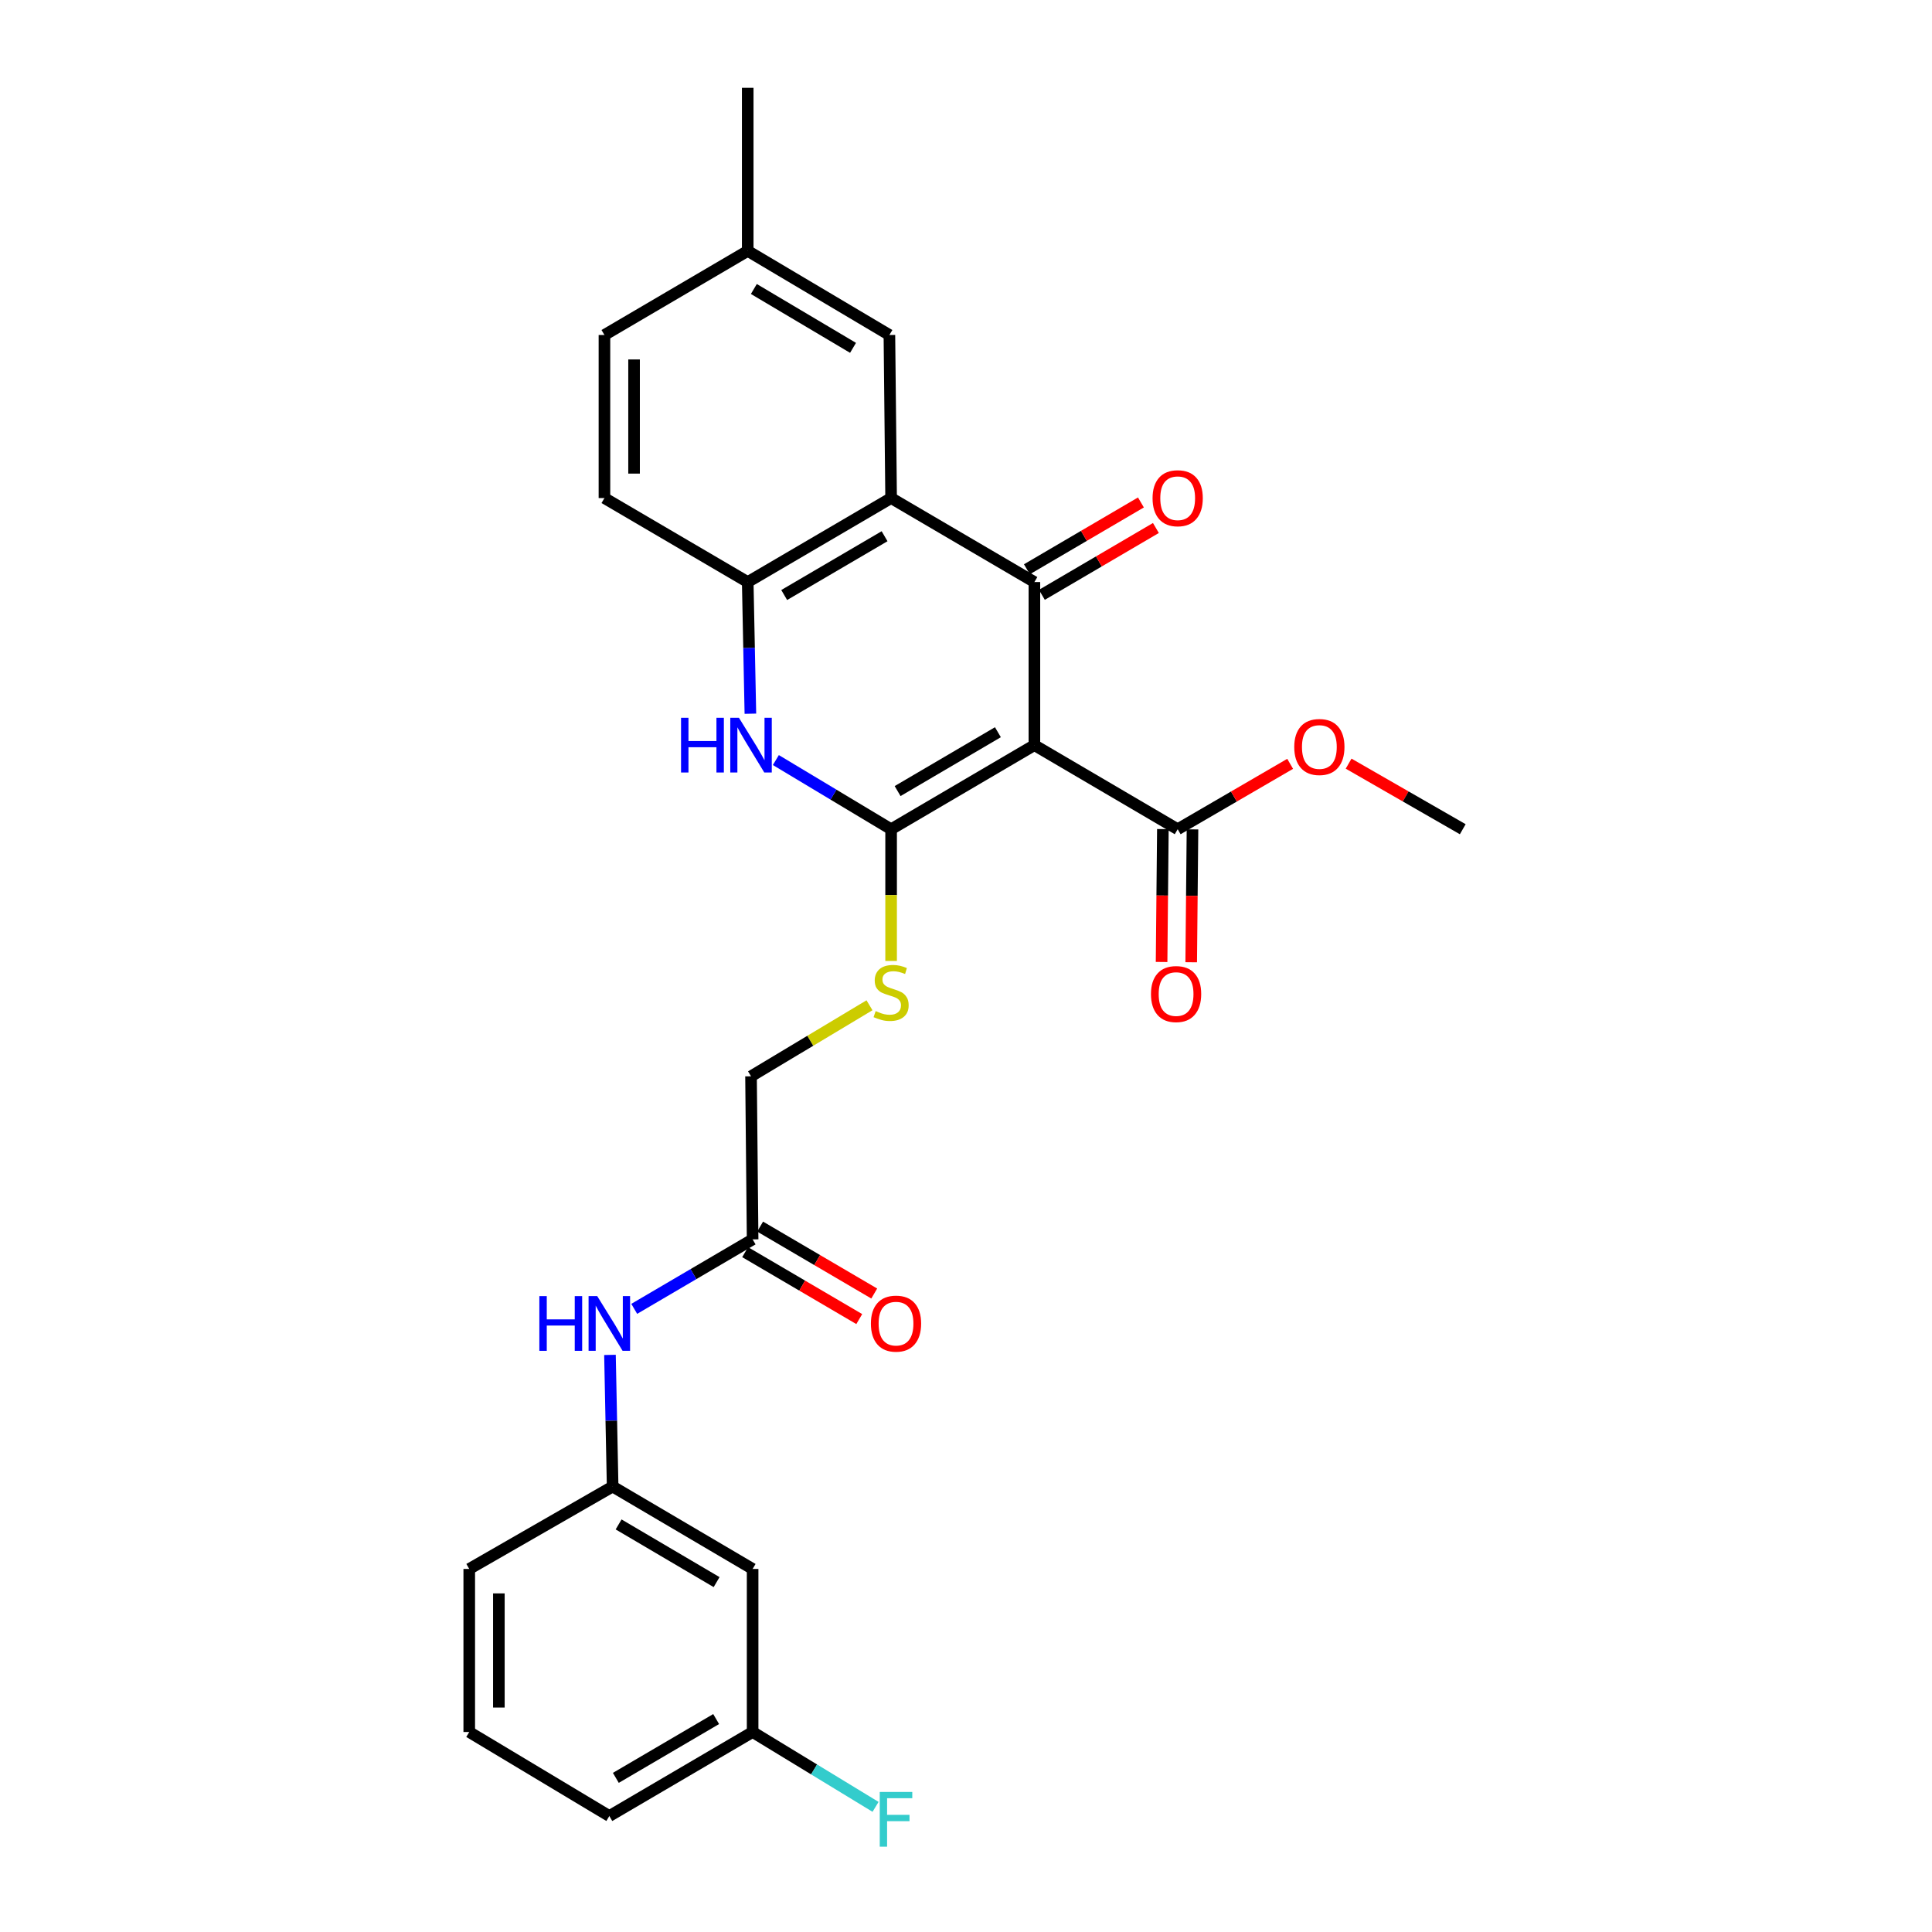 <?xml version='1.0' encoding='iso-8859-1'?>
<svg version='1.1' baseProfile='full'
              xmlns='http://www.w3.org/2000/svg'
                      xmlns:rdkit='http://www.rdkit.org/xml'
                      xmlns:xlink='http://www.w3.org/1999/xlink'
                  xml:space='preserve'
width='1000px' height='1000px' viewBox='0 0 1000 1000'>
<!-- END OF HEADER -->
<rect style='opacity:1.0;fill:#FFFFFF;stroke:none' width='1000' height='1000' x='0' y='0'> </rect>
<path class='bond-0' d='M 535.398,385.685 L 461.238,429.208' style='fill:none;fill-rule:evenodd;stroke:#000000;stroke-width:6px;stroke-linecap:butt;stroke-linejoin:miter;stroke-opacity:1' />
<path class='bond-0' d='M 516.514,378.992 L 464.602,409.458' style='fill:none;fill-rule:evenodd;stroke:#000000;stroke-width:6px;stroke-linecap:butt;stroke-linejoin:miter;stroke-opacity:1' />
<path class='bond-1' d='M 535.398,385.685 L 535.398,301.271' style='fill:none;fill-rule:evenodd;stroke:#000000;stroke-width:6px;stroke-linecap:butt;stroke-linejoin:miter;stroke-opacity:1' />
<path class='bond-5' d='M 535.398,385.685 L 609.566,429.208' style='fill:none;fill-rule:evenodd;stroke:#000000;stroke-width:6px;stroke-linecap:butt;stroke-linejoin:miter;stroke-opacity:1' />
<path class='bond-3' d='M 461.238,429.208 L 431.411,411.305' style='fill:none;fill-rule:evenodd;stroke:#000000;stroke-width:6px;stroke-linecap:butt;stroke-linejoin:miter;stroke-opacity:1' />
<path class='bond-3' d='M 431.411,411.305 L 401.585,393.401' style='fill:none;fill-rule:evenodd;stroke:#0000FF;stroke-width:6px;stroke-linecap:butt;stroke-linejoin:miter;stroke-opacity:1' />
<path class='bond-6' d='M 461.238,429.208 L 461.238,463.296' style='fill:none;fill-rule:evenodd;stroke:#000000;stroke-width:6px;stroke-linecap:butt;stroke-linejoin:miter;stroke-opacity:1' />
<path class='bond-6' d='M 461.238,463.296 L 461.238,497.384' style='fill:none;fill-rule:evenodd;stroke:#CCCC00;stroke-width:6px;stroke-linecap:butt;stroke-linejoin:miter;stroke-opacity:1' />
<path class='bond-2' d='M 535.398,301.271 L 461.238,257.798' style='fill:none;fill-rule:evenodd;stroke:#000000;stroke-width:6px;stroke-linecap:butt;stroke-linejoin:miter;stroke-opacity:1' />
<path class='bond-8' d='M 539.274,307.884 L 568.784,290.588' style='fill:none;fill-rule:evenodd;stroke:#000000;stroke-width:6px;stroke-linecap:butt;stroke-linejoin:miter;stroke-opacity:1' />
<path class='bond-8' d='M 568.784,290.588 L 598.293,273.291' style='fill:none;fill-rule:evenodd;stroke:#FF0000;stroke-width:6px;stroke-linecap:butt;stroke-linejoin:miter;stroke-opacity:1' />
<path class='bond-8' d='M 531.522,294.657 L 561.031,277.361' style='fill:none;fill-rule:evenodd;stroke:#000000;stroke-width:6px;stroke-linecap:butt;stroke-linejoin:miter;stroke-opacity:1' />
<path class='bond-8' d='M 561.031,277.361 L 590.541,260.065' style='fill:none;fill-rule:evenodd;stroke:#FF0000;stroke-width:6px;stroke-linecap:butt;stroke-linejoin:miter;stroke-opacity:1' />
<path class='bond-4' d='M 461.238,257.798 L 387.018,301.271' style='fill:none;fill-rule:evenodd;stroke:#000000;stroke-width:6px;stroke-linecap:butt;stroke-linejoin:miter;stroke-opacity:1' />
<path class='bond-4' d='M 457.853,277.548 L 405.9,307.979' style='fill:none;fill-rule:evenodd;stroke:#000000;stroke-width:6px;stroke-linecap:butt;stroke-linejoin:miter;stroke-opacity:1' />
<path class='bond-9' d='M 461.238,257.798 L 460.352,173.392' style='fill:none;fill-rule:evenodd;stroke:#000000;stroke-width:6px;stroke-linecap:butt;stroke-linejoin:miter;stroke-opacity:1' />
<path class='bond-27' d='M 388.4,369.414 L 387.709,335.343' style='fill:none;fill-rule:evenodd;stroke:#0000FF;stroke-width:6px;stroke-linecap:butt;stroke-linejoin:miter;stroke-opacity:1' />
<path class='bond-27' d='M 387.709,335.343 L 387.018,301.271' style='fill:none;fill-rule:evenodd;stroke:#000000;stroke-width:6px;stroke-linecap:butt;stroke-linejoin:miter;stroke-opacity:1' />
<path class='bond-13' d='M 387.018,301.271 L 312.859,257.798' style='fill:none;fill-rule:evenodd;stroke:#000000;stroke-width:6px;stroke-linecap:butt;stroke-linejoin:miter;stroke-opacity:1' />
<path class='bond-12' d='M 601.901,429.134 L 601.568,463.525' style='fill:none;fill-rule:evenodd;stroke:#000000;stroke-width:6px;stroke-linecap:butt;stroke-linejoin:miter;stroke-opacity:1' />
<path class='bond-12' d='M 601.568,463.525 L 601.234,497.916' style='fill:none;fill-rule:evenodd;stroke:#FF0000;stroke-width:6px;stroke-linecap:butt;stroke-linejoin:miter;stroke-opacity:1' />
<path class='bond-12' d='M 617.231,429.283 L 616.898,463.673' style='fill:none;fill-rule:evenodd;stroke:#000000;stroke-width:6px;stroke-linecap:butt;stroke-linejoin:miter;stroke-opacity:1' />
<path class='bond-12' d='M 616.898,463.673 L 616.565,498.064' style='fill:none;fill-rule:evenodd;stroke:#FF0000;stroke-width:6px;stroke-linecap:butt;stroke-linejoin:miter;stroke-opacity:1' />
<path class='bond-19' d='M 609.566,429.208 L 638.673,412.282' style='fill:none;fill-rule:evenodd;stroke:#000000;stroke-width:6px;stroke-linecap:butt;stroke-linejoin:miter;stroke-opacity:1' />
<path class='bond-19' d='M 638.673,412.282 L 667.779,395.356' style='fill:none;fill-rule:evenodd;stroke:#FF0000;stroke-width:6px;stroke-linecap:butt;stroke-linejoin:miter;stroke-opacity:1' />
<path class='bond-16' d='M 450.044,520.327 L 419.387,538.711' style='fill:none;fill-rule:evenodd;stroke:#CCCC00;stroke-width:6px;stroke-linecap:butt;stroke-linejoin:miter;stroke-opacity:1' />
<path class='bond-16' d='M 419.387,538.711 L 388.73,557.095' style='fill:none;fill-rule:evenodd;stroke:#000000;stroke-width:6px;stroke-linecap:butt;stroke-linejoin:miter;stroke-opacity:1' />
<path class='bond-7' d='M 389.557,641.501 L 388.73,557.095' style='fill:none;fill-rule:evenodd;stroke:#000000;stroke-width:6px;stroke-linecap:butt;stroke-linejoin:miter;stroke-opacity:1' />
<path class='bond-10' d='M 389.557,641.501 L 358.917,659.481' style='fill:none;fill-rule:evenodd;stroke:#000000;stroke-width:6px;stroke-linecap:butt;stroke-linejoin:miter;stroke-opacity:1' />
<path class='bond-10' d='M 358.917,659.481 L 328.278,677.461' style='fill:none;fill-rule:evenodd;stroke:#0000FF;stroke-width:6px;stroke-linecap:butt;stroke-linejoin:miter;stroke-opacity:1' />
<path class='bond-15' d='M 385.679,648.114 L 415.213,665.433' style='fill:none;fill-rule:evenodd;stroke:#000000;stroke-width:6px;stroke-linecap:butt;stroke-linejoin:miter;stroke-opacity:1' />
<path class='bond-15' d='M 415.213,665.433 L 444.747,682.752' style='fill:none;fill-rule:evenodd;stroke:#FF0000;stroke-width:6px;stroke-linecap:butt;stroke-linejoin:miter;stroke-opacity:1' />
<path class='bond-15' d='M 393.434,634.889 L 422.968,652.208' style='fill:none;fill-rule:evenodd;stroke:#000000;stroke-width:6px;stroke-linecap:butt;stroke-linejoin:miter;stroke-opacity:1' />
<path class='bond-15' d='M 422.968,652.208 L 452.503,669.527' style='fill:none;fill-rule:evenodd;stroke:#FF0000;stroke-width:6px;stroke-linecap:butt;stroke-linejoin:miter;stroke-opacity:1' />
<path class='bond-18' d='M 460.352,173.392 L 387.018,129.869' style='fill:none;fill-rule:evenodd;stroke:#000000;stroke-width:6px;stroke-linecap:butt;stroke-linejoin:miter;stroke-opacity:1' />
<path class='bond-18' d='M 441.527,180.048 L 390.194,149.582' style='fill:none;fill-rule:evenodd;stroke:#000000;stroke-width:6px;stroke-linecap:butt;stroke-linejoin:miter;stroke-opacity:1' />
<path class='bond-11' d='M 315.718,701.295 L 316.409,735.363' style='fill:none;fill-rule:evenodd;stroke:#0000FF;stroke-width:6px;stroke-linecap:butt;stroke-linejoin:miter;stroke-opacity:1' />
<path class='bond-11' d='M 316.409,735.363 L 317.1,769.431' style='fill:none;fill-rule:evenodd;stroke:#000000;stroke-width:6px;stroke-linecap:butt;stroke-linejoin:miter;stroke-opacity:1' />
<path class='bond-14' d='M 317.1,769.431 L 389.557,812.085' style='fill:none;fill-rule:evenodd;stroke:#000000;stroke-width:6px;stroke-linecap:butt;stroke-linejoin:miter;stroke-opacity:1' />
<path class='bond-14' d='M 320.191,789.041 L 370.911,818.899' style='fill:none;fill-rule:evenodd;stroke:#000000;stroke-width:6px;stroke-linecap:butt;stroke-linejoin:miter;stroke-opacity:1' />
<path class='bond-23' d='M 317.1,769.431 L 242.881,812.085' style='fill:none;fill-rule:evenodd;stroke:#000000;stroke-width:6px;stroke-linecap:butt;stroke-linejoin:miter;stroke-opacity:1' />
<path class='bond-28' d='M 312.859,257.798 L 312.859,173.392' style='fill:none;fill-rule:evenodd;stroke:#000000;stroke-width:6px;stroke-linecap:butt;stroke-linejoin:miter;stroke-opacity:1' />
<path class='bond-28' d='M 328.19,245.138 L 328.19,186.053' style='fill:none;fill-rule:evenodd;stroke:#000000;stroke-width:6px;stroke-linecap:butt;stroke-linejoin:miter;stroke-opacity:1' />
<path class='bond-17' d='M 389.557,812.085 L 389.557,896.483' style='fill:none;fill-rule:evenodd;stroke:#000000;stroke-width:6px;stroke-linecap:butt;stroke-linejoin:miter;stroke-opacity:1' />
<path class='bond-21' d='M 389.557,896.483 L 421.37,915.854' style='fill:none;fill-rule:evenodd;stroke:#000000;stroke-width:6px;stroke-linecap:butt;stroke-linejoin:miter;stroke-opacity:1' />
<path class='bond-21' d='M 421.37,915.854 L 453.184,935.226' style='fill:none;fill-rule:evenodd;stroke:#33CCCC;stroke-width:6px;stroke-linecap:butt;stroke-linejoin:miter;stroke-opacity:1' />
<path class='bond-29' d='M 389.557,896.483 L 315.388,939.972' style='fill:none;fill-rule:evenodd;stroke:#000000;stroke-width:6px;stroke-linecap:butt;stroke-linejoin:miter;stroke-opacity:1' />
<path class='bond-29' d='M 370.677,889.781 L 318.759,920.223' style='fill:none;fill-rule:evenodd;stroke:#000000;stroke-width:6px;stroke-linecap:butt;stroke-linejoin:miter;stroke-opacity:1' />
<path class='bond-20' d='M 387.018,129.869 L 312.859,173.392' style='fill:none;fill-rule:evenodd;stroke:#000000;stroke-width:6px;stroke-linecap:butt;stroke-linejoin:miter;stroke-opacity:1' />
<path class='bond-25' d='M 387.018,129.869 L 387.018,45.455' style='fill:none;fill-rule:evenodd;stroke:#000000;stroke-width:6px;stroke-linecap:butt;stroke-linejoin:miter;stroke-opacity:1' />
<path class='bond-26' d='M 698.04,395.262 L 727.579,412.235' style='fill:none;fill-rule:evenodd;stroke:#FF0000;stroke-width:6px;stroke-linecap:butt;stroke-linejoin:miter;stroke-opacity:1' />
<path class='bond-26' d='M 727.579,412.235 L 757.119,429.208' style='fill:none;fill-rule:evenodd;stroke:#000000;stroke-width:6px;stroke-linecap:butt;stroke-linejoin:miter;stroke-opacity:1' />
<path class='bond-22' d='M 242.881,896.483 L 242.881,812.085' style='fill:none;fill-rule:evenodd;stroke:#000000;stroke-width:6px;stroke-linecap:butt;stroke-linejoin:miter;stroke-opacity:1' />
<path class='bond-22' d='M 258.212,883.823 L 258.212,824.745' style='fill:none;fill-rule:evenodd;stroke:#000000;stroke-width:6px;stroke-linecap:butt;stroke-linejoin:miter;stroke-opacity:1' />
<path class='bond-24' d='M 242.881,896.483 L 315.388,939.972' style='fill:none;fill-rule:evenodd;stroke:#000000;stroke-width:6px;stroke-linecap:butt;stroke-linejoin:miter;stroke-opacity:1' />
<path  class='atom-4' d='M 352.51 371.525
L 356.35 371.525
L 356.35 383.565
L 370.83 383.565
L 370.83 371.525
L 374.67 371.525
L 374.67 399.845
L 370.83 399.845
L 370.83 386.765
L 356.35 386.765
L 356.35 399.845
L 352.51 399.845
L 352.51 371.525
' fill='#0000FF'/>
<path  class='atom-4' d='M 382.47 371.525
L 391.75 386.525
Q 392.67 388.005, 394.15 390.685
Q 395.63 393.365, 395.71 393.525
L 395.71 371.525
L 399.47 371.525
L 399.47 399.845
L 395.59 399.845
L 385.63 383.445
Q 384.47 381.525, 383.23 379.325
Q 382.03 377.125, 381.67 376.445
L 381.67 399.845
L 377.99 399.845
L 377.99 371.525
L 382.47 371.525
' fill='#0000FF'/>
<path  class='atom-7' d='M 453.238 523.335
Q 453.558 523.455, 454.878 524.015
Q 456.198 524.575, 457.638 524.935
Q 459.118 525.255, 460.558 525.255
Q 463.238 525.255, 464.798 523.975
Q 466.358 522.655, 466.358 520.375
Q 466.358 518.815, 465.558 517.855
Q 464.798 516.895, 463.598 516.375
Q 462.398 515.855, 460.398 515.255
Q 457.878 514.495, 456.358 513.775
Q 454.878 513.055, 453.798 511.535
Q 452.758 510.015, 452.758 507.455
Q 452.758 503.895, 455.158 501.695
Q 457.598 499.495, 462.398 499.495
Q 465.678 499.495, 469.398 501.055
L 468.478 504.135
Q 465.078 502.735, 462.518 502.735
Q 459.758 502.735, 458.238 503.895
Q 456.718 505.015, 456.758 506.975
Q 456.758 508.495, 457.518 509.415
Q 458.318 510.335, 459.438 510.855
Q 460.598 511.375, 462.518 511.975
Q 465.078 512.775, 466.598 513.575
Q 468.118 514.375, 469.198 516.015
Q 470.318 517.615, 470.318 520.375
Q 470.318 524.295, 467.678 526.415
Q 465.078 528.495, 460.718 528.495
Q 458.198 528.495, 456.278 527.935
Q 454.398 527.415, 452.158 526.495
L 453.238 523.335
' fill='#CCCC00'/>
<path  class='atom-9' d='M 596.566 257.878
Q 596.566 251.078, 599.926 247.278
Q 603.286 243.478, 609.566 243.478
Q 615.846 243.478, 619.206 247.278
Q 622.566 251.078, 622.566 257.878
Q 622.566 264.758, 619.166 268.678
Q 615.766 272.558, 609.566 272.558
Q 603.326 272.558, 599.926 268.678
Q 596.566 264.798, 596.566 257.878
M 609.566 269.358
Q 613.886 269.358, 616.206 266.478
Q 618.566 263.558, 618.566 257.878
Q 618.566 252.318, 616.206 249.518
Q 613.886 246.678, 609.566 246.678
Q 605.246 246.678, 602.886 249.478
Q 600.566 252.278, 600.566 257.878
Q 600.566 263.598, 602.886 266.478
Q 605.246 269.358, 609.566 269.358
' fill='#FF0000'/>
<path  class='atom-11' d='M 279.168 670.865
L 283.008 670.865
L 283.008 682.905
L 297.488 682.905
L 297.488 670.865
L 301.328 670.865
L 301.328 699.185
L 297.488 699.185
L 297.488 686.105
L 283.008 686.105
L 283.008 699.185
L 279.168 699.185
L 279.168 670.865
' fill='#0000FF'/>
<path  class='atom-11' d='M 309.128 670.865
L 318.408 685.865
Q 319.328 687.345, 320.808 690.025
Q 322.288 692.705, 322.368 692.865
L 322.368 670.865
L 326.128 670.865
L 326.128 699.185
L 322.248 699.185
L 312.288 682.785
Q 311.128 680.865, 309.888 678.665
Q 308.688 676.465, 308.328 675.785
L 308.328 699.185
L 304.648 699.185
L 304.648 670.865
L 309.128 670.865
' fill='#0000FF'/>
<path  class='atom-13' d='M 595.74 514.521
Q 595.74 507.721, 599.1 503.921
Q 602.46 500.121, 608.74 500.121
Q 615.02 500.121, 618.38 503.921
Q 621.74 507.721, 621.74 514.521
Q 621.74 521.401, 618.34 525.321
Q 614.94 529.201, 608.74 529.201
Q 602.5 529.201, 599.1 525.321
Q 595.74 521.441, 595.74 514.521
M 608.74 526.001
Q 613.06 526.001, 615.38 523.121
Q 617.74 520.201, 617.74 514.521
Q 617.74 508.961, 615.38 506.161
Q 613.06 503.321, 608.74 503.321
Q 604.42 503.321, 602.06 506.121
Q 599.74 508.921, 599.74 514.521
Q 599.74 520.241, 602.06 523.121
Q 604.42 526.001, 608.74 526.001
' fill='#FF0000'/>
<path  class='atom-16' d='M 450.776 685.105
Q 450.776 678.305, 454.136 674.505
Q 457.496 670.705, 463.776 670.705
Q 470.056 670.705, 473.416 674.505
Q 476.776 678.305, 476.776 685.105
Q 476.776 691.985, 473.376 695.905
Q 469.976 699.785, 463.776 699.785
Q 457.536 699.785, 454.136 695.905
Q 450.776 692.025, 450.776 685.105
M 463.776 696.585
Q 468.096 696.585, 470.416 693.705
Q 472.776 690.785, 472.776 685.105
Q 472.776 679.545, 470.416 676.745
Q 468.096 673.905, 463.776 673.905
Q 459.456 673.905, 457.096 676.705
Q 454.776 679.505, 454.776 685.105
Q 454.776 690.825, 457.096 693.705
Q 459.456 696.585, 463.776 696.585
' fill='#FF0000'/>
<path  class='atom-20' d='M 669.9 386.643
Q 669.9 379.843, 673.26 376.043
Q 676.62 372.243, 682.9 372.243
Q 689.18 372.243, 692.54 376.043
Q 695.9 379.843, 695.9 386.643
Q 695.9 393.523, 692.5 397.443
Q 689.1 401.323, 682.9 401.323
Q 676.66 401.323, 673.26 397.443
Q 669.9 393.563, 669.9 386.643
M 682.9 398.123
Q 687.22 398.123, 689.54 395.243
Q 691.9 392.323, 691.9 386.643
Q 691.9 381.083, 689.54 378.283
Q 687.22 375.443, 682.9 375.443
Q 678.58 375.443, 676.22 378.243
Q 673.9 381.043, 673.9 386.643
Q 673.9 392.363, 676.22 395.243
Q 678.58 398.123, 682.9 398.123
' fill='#FF0000'/>
<path  class='atom-22' d='M 455.356 927.515
L 472.196 927.515
L 472.196 930.755
L 459.156 930.755
L 459.156 939.355
L 470.756 939.355
L 470.756 942.635
L 459.156 942.635
L 459.156 955.835
L 455.356 955.835
L 455.356 927.515
' fill='#33CCCC'/>
</svg>
